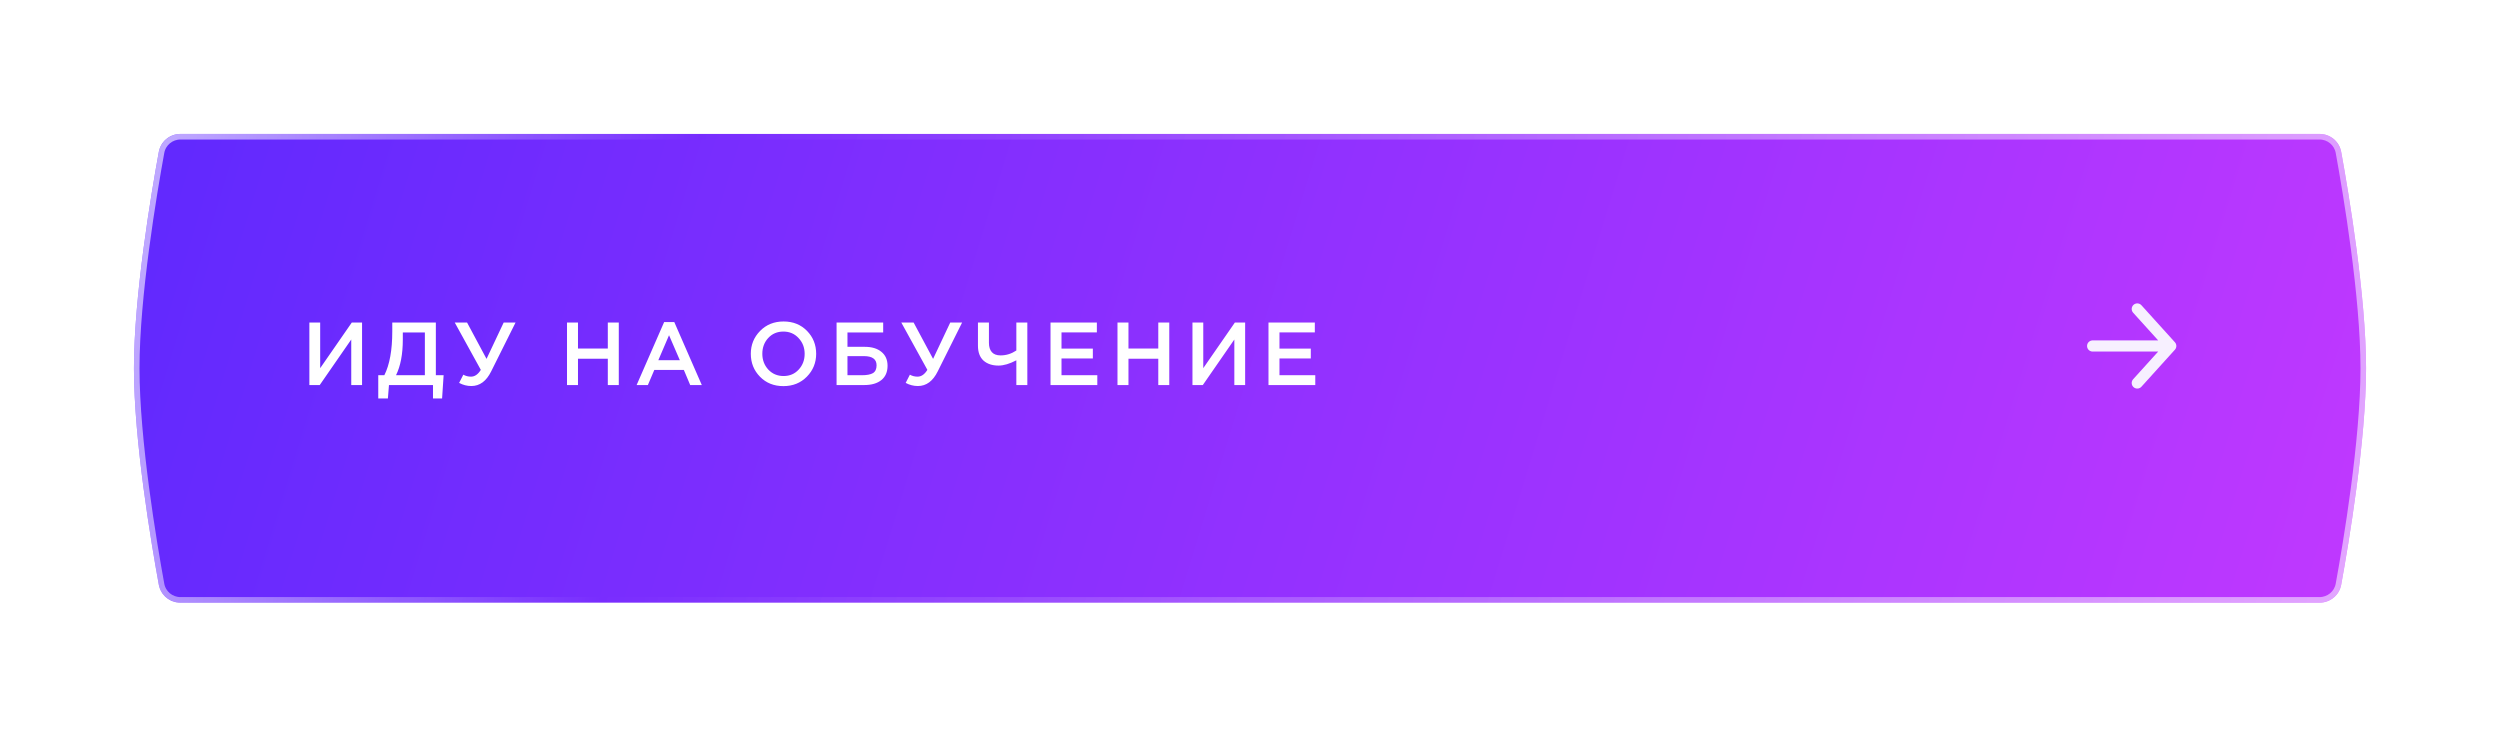 <?xml version="1.0" encoding="UTF-8"?> <svg xmlns="http://www.w3.org/2000/svg" width="448" height="132" viewBox="0 0 448 132" fill="none"> <g filter="url(#filter0_d_520_4226)"> <path d="M28.456 23.221C28.798 21.344 30.438 20 32.346 20H415.653C417.562 20 419.201 21.345 419.544 23.223C420.888 30.598 424 49.063 424 62C424 74.937 420.888 93.402 419.544 100.777C419.201 102.655 417.562 104 415.653 104H32.346C30.438 104 28.798 102.656 28.456 100.779C27.11 93.413 24 74.979 24 62C24 49.021 27.11 30.587 28.456 23.221Z" fill="url(#paint0_linear_520_4226)"></path> <path d="M32.346 20.5H415.653C417.324 20.5 418.753 21.676 419.052 23.312C420.397 30.691 423.5 49.114 423.5 62C423.5 74.886 420.397 93.309 419.052 100.688C418.753 102.324 417.324 103.5 415.653 103.5H32.346C30.675 103.5 29.246 102.324 28.947 100.689C27.602 93.32 24.5 74.927 24.5 62C24.5 49.073 27.602 30.68 28.947 23.311C29.246 21.676 30.675 20.5 32.346 20.5Z" stroke="url(#paint1_linear_520_4226)"></path> </g> <path d="M375 62L389 62M389 62L383 55.368M389 62L383 68.632" stroke="#F7F0FF" stroke-width="2" stroke-linecap="round" stroke-linejoin="round"></path> <g filter="url(#filter1_d_520_4226)"> <path d="M55.44 67V55.8H57.376V63.976L63.04 55.8H64.88V67H62.944V58.84L57.296 67H55.44ZM67.784 69.4V65.24H68.872C69.821 63.363 70.296 60.744 70.296 57.384V55.8H78.104V65.24H79.496L79.224 69.4H77.592V67H69.704L69.512 69.4H67.784ZM70.968 65.24H76.136V57.576H72.184V58.856C72.184 61.469 71.778 63.597 70.968 65.24ZM84.467 67.176C83.699 67.176 82.969 66.989 82.275 66.616L83.027 65.144C83.443 65.379 83.902 65.496 84.403 65.496C85.075 65.496 85.662 65.091 86.163 64.28L81.491 55.8H83.699L87.187 62.312L90.259 55.8H92.387L88.019 64.552C87.155 66.301 85.971 67.176 84.467 67.176ZM101.607 67V55.8H103.575V60.456H108.919V55.8H110.887V67H108.919V62.28H103.575V67H101.607ZM114.083 67L119.011 55.72H120.835L125.763 67H123.683L122.547 64.296H117.251L116.099 67H114.083ZM117.971 62.552H121.827L119.891 58.072L117.971 62.552ZM144.593 65.496C143.483 66.627 142.081 67.192 140.385 67.192C138.689 67.192 137.291 66.632 136.193 65.512C135.094 64.392 134.545 63.021 134.545 61.4C134.545 59.8 135.099 58.435 136.209 57.304C137.318 56.173 138.721 55.608 140.417 55.608C142.113 55.608 143.51 56.168 144.609 57.288C145.707 58.408 146.257 59.779 146.257 61.4C146.257 63 145.702 64.365 144.593 65.496ZM137.681 64.232C138.406 65 139.318 65.384 140.417 65.384C141.515 65.384 142.417 65 143.121 64.232C143.835 63.464 144.193 62.52 144.193 61.4C144.193 60.291 143.83 59.352 143.105 58.584C142.39 57.805 141.483 57.416 140.385 57.416C139.286 57.416 138.379 57.8 137.665 58.568C136.961 59.336 136.609 60.28 136.609 61.4C136.609 62.509 136.966 63.453 137.681 64.232ZM149.914 67V55.8H158.266V57.576H151.866V60.152H154.986C156.234 60.152 157.221 60.451 157.946 61.048C158.682 61.645 159.05 62.477 159.05 63.544C159.05 64.653 158.682 65.507 157.946 66.104C157.21 66.701 156.192 67 154.89 67H149.914ZM151.866 65.24H154.458C155.354 65.24 156.016 65.112 156.442 64.856C156.869 64.589 157.082 64.125 157.082 63.464C157.082 62.365 156.325 61.816 154.81 61.816H151.866V65.24ZM164.49 67.176C163.722 67.176 162.991 66.989 162.298 66.616L163.05 65.144C163.466 65.379 163.924 65.496 164.426 65.496C165.098 65.496 165.684 65.091 166.186 64.28L161.514 55.8H163.722L167.21 62.312L170.282 55.8H172.41L168.042 64.552C167.178 66.301 165.994 67.176 164.49 67.176ZM182.129 67V62.568C180.923 63.197 179.862 63.512 178.945 63.512C177.814 63.512 176.913 63.213 176.241 62.616C175.579 62.008 175.249 61.117 175.249 59.944V55.8H177.217V59.448C177.217 60.163 177.393 60.717 177.745 61.112C178.097 61.496 178.614 61.688 179.297 61.688C180.31 61.688 181.254 61.395 182.129 60.808V55.8H184.097V67H182.129ZM188.254 67V55.8H196.558V57.56H190.222V60.472H195.838V62.232H190.222V65.24H196.638V67H188.254ZM200.253 67V55.8H202.221V60.456H207.565V55.8H209.533V67H207.565V62.28H202.221V67H200.253ZM213.689 67V55.8H215.625V63.976L221.289 55.8H223.129V67H221.193V58.84L215.545 67H213.689ZM227.313 67V55.8H235.617V57.56H229.281V60.472H234.897V62.232H229.281V65.24H235.697V67H227.313Z" fill="white"></path> </g> <defs> <filter id="filter0_d_520_4226" x="0" y="0" width="448" height="132" filterUnits="userSpaceOnUse" color-interpolation-filters="sRGB"> <feFlood flood-opacity="0" result="BackgroundImageFix"></feFlood> <feColorMatrix in="SourceAlpha" type="matrix" values="0 0 0 0 0 0 0 0 0 0 0 0 0 0 0 0 0 0 127 0" result="hardAlpha"></feColorMatrix> <feOffset dy="4"></feOffset> <feGaussianBlur stdDeviation="12"></feGaussianBlur> <feComposite in2="hardAlpha" operator="out"></feComposite> <feColorMatrix type="matrix" values="0 0 0 0 0.49 0 0 0 0 0.145 0 0 0 0 0.984 0 0 0 0.35 0"></feColorMatrix> <feBlend mode="normal" in2="BackgroundImageFix" result="effect1_dropShadow_520_4226"></feBlend> <feBlend mode="normal" in="SourceGraphic" in2="effect1_dropShadow_520_4226" result="shape"></feBlend> </filter> <filter id="filter1_d_520_4226" x="54.685" y="55.608" width="181.769" height="16.548" filterUnits="userSpaceOnUse" color-interpolation-filters="sRGB"> <feFlood flood-opacity="0" result="BackgroundImageFix"></feFlood> <feColorMatrix in="SourceAlpha" type="matrix" values="0 0 0 0 0 0 0 0 0 0 0 0 0 0 0 0 0 0 127 0" result="hardAlpha"></feColorMatrix> <feOffset dy="2"></feOffset> <feGaussianBlur stdDeviation="0.378"></feGaussianBlur> <feColorMatrix type="matrix" values="0 0 0 0 0.433 0 0 0 0 0.242 0 0 0 0 0.694 0 0 0 1 0"></feColorMatrix> <feBlend mode="normal" in2="BackgroundImageFix" result="effect1_dropShadow_520_4226"></feBlend> <feBlend mode="normal" in="SourceGraphic" in2="effect1_dropShadow_520_4226" result="shape"></feBlend> </filter> <linearGradient id="paint0_linear_520_4226" x1="29.063" y1="20" x2="408.961" y2="136.523" gradientUnits="userSpaceOnUse"> <stop stop-color="#6129FE"></stop> <stop offset="1" stop-color="#BF38FF"></stop> </linearGradient> <linearGradient id="paint1_linear_520_4226" x1="31" y1="20" x2="424" y2="104" gradientUnits="userSpaceOnUse"> <stop stop-color="white" stop-opacity="0.59"></stop> <stop offset="0.23" stop-color="white" stop-opacity="0"></stop> <stop offset="1" stop-color="white" stop-opacity="0.55"></stop> </linearGradient> </defs> </svg> 